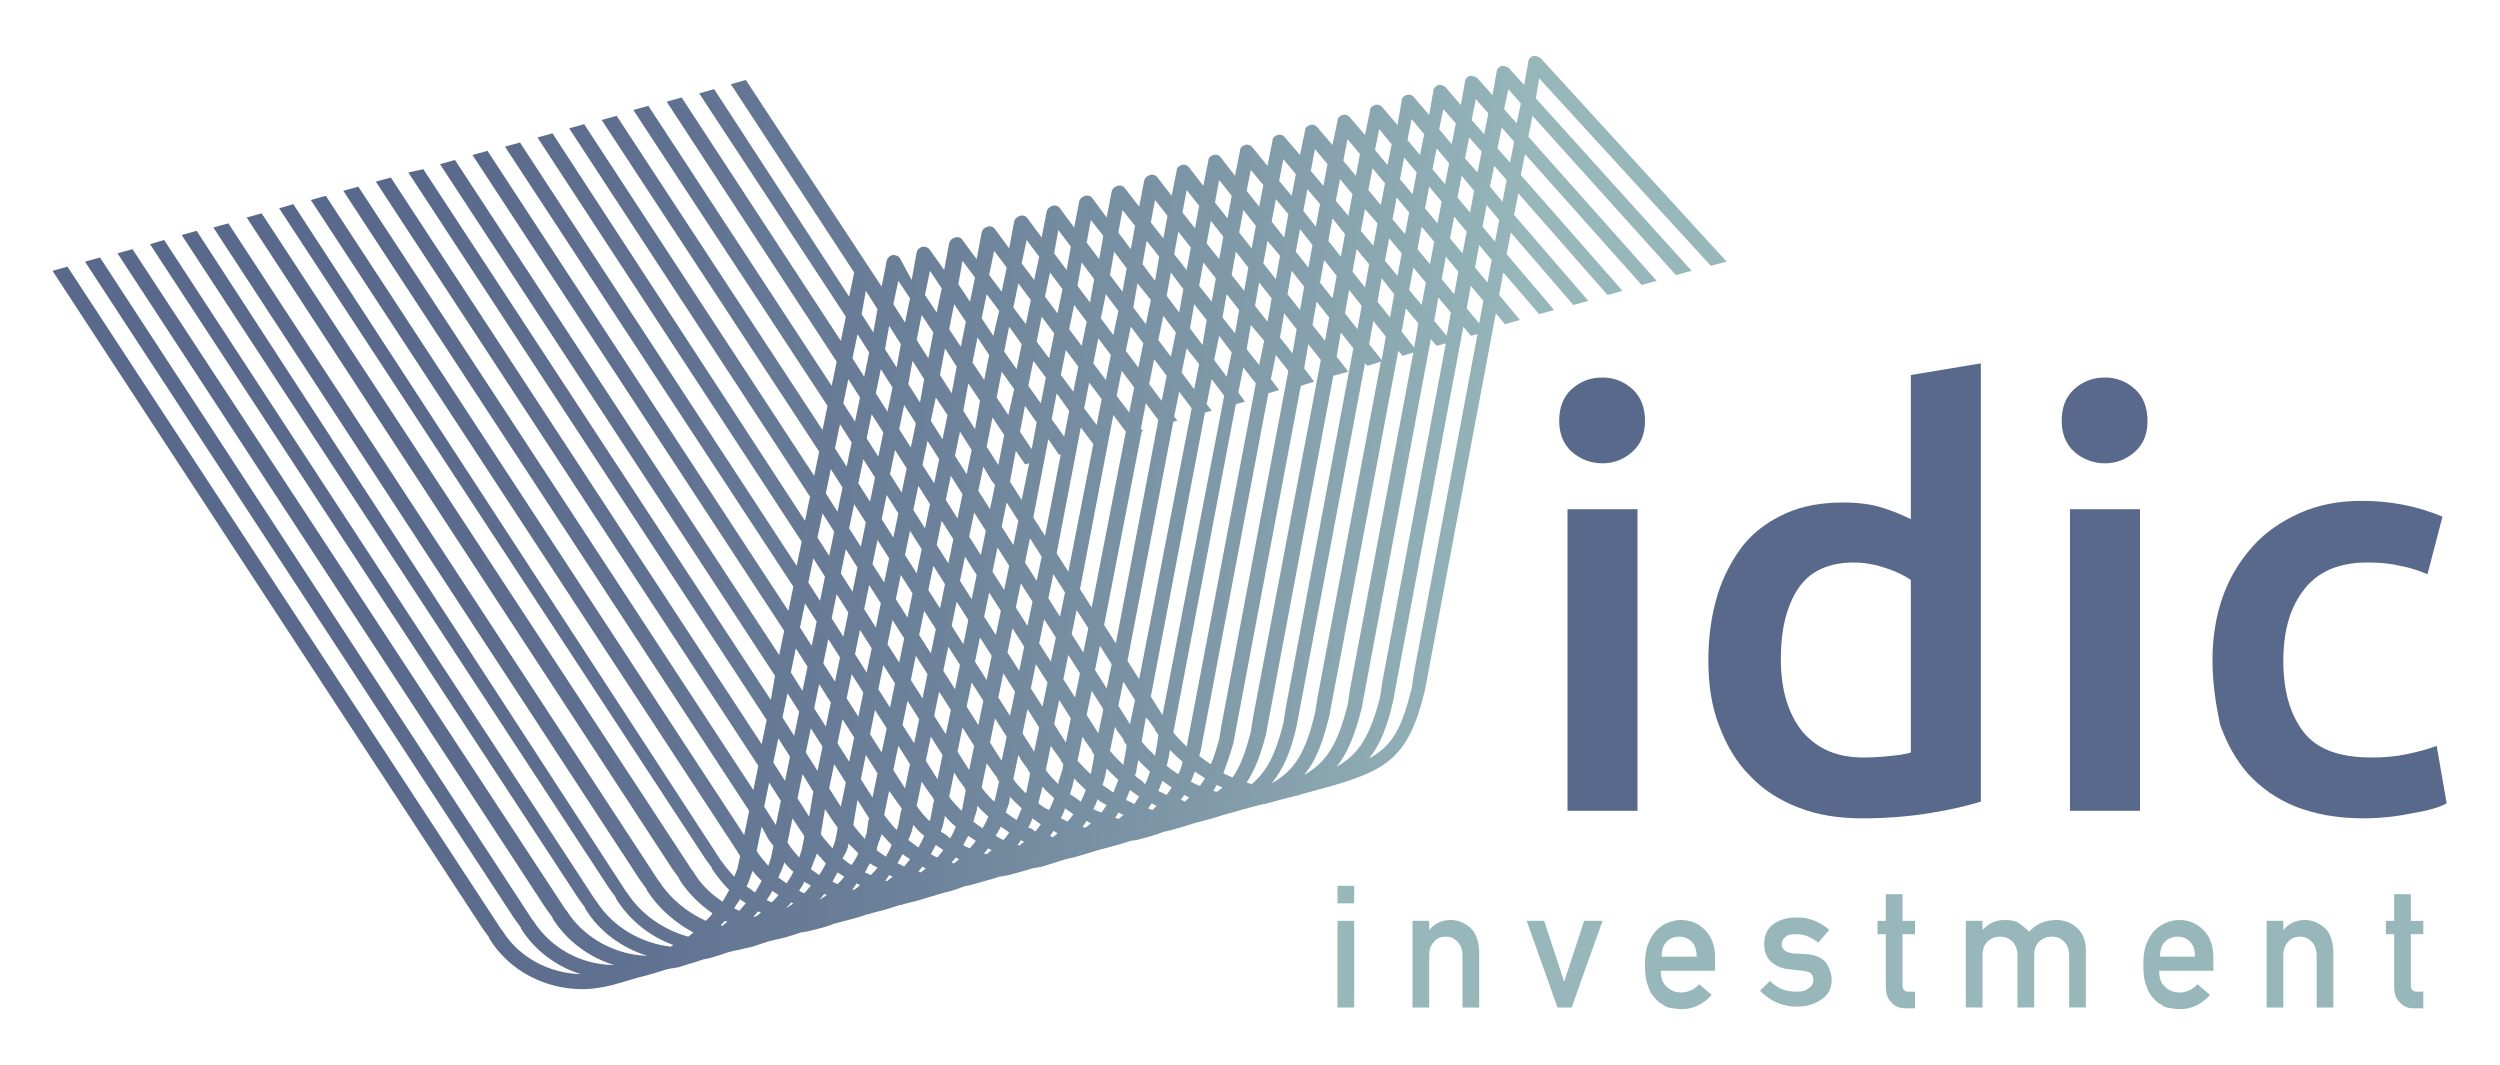 <?xml version="1.0" encoding="utf-8"?>
<!-- Generator: Adobe Illustrator 19.2.0, SVG Export Plug-In . SVG Version: 6.00 Build 0)  -->
<svg version="1.1" id="Livello_1" xmlns="http://www.w3.org/2000/svg" xmlns:xlink="http://www.w3.org/1999/xlink" x="0px" y="0px"
	 viewBox="0 0 300 127.8" style="enable-background:new 0 0 300 127.8;" xml:space="preserve">
<style type="text/css">
	.st0{fill:#59698B;}
	.st1{fill:#97B7BB;}
	.st2{fill:url(#SVGID_1_);}
</style>
<g>
	<g>
		<g>
			<path class="st0" d="M197.4,50.5c0,1.6-0.5,2.8-1.5,3.7c-1,0.9-2.2,1.4-3.6,1.4c-1.4,0-2.7-0.5-3.7-1.4c-1-0.9-1.5-2.2-1.5-3.7
				c0-1.6,0.5-2.9,1.5-3.8c1-0.9,2.2-1.4,3.7-1.4c1.4,0,2.6,0.5,3.6,1.4C196.9,47.6,197.4,48.9,197.4,50.5z M196.5,97.3h-8.4V61.1
				h8.4V97.3z"/>
			<path class="st0" d="M237.7,96.2c-1.7,0.5-3.7,1-6.3,1.4c-2.5,0.4-5.2,0.6-7.9,0.6c-2.9,0-5.4-0.4-7.7-1.3
				c-2.3-0.9-4.2-2.1-5.8-3.8c-1.6-1.6-2.8-3.6-3.7-6c-0.9-2.3-1.3-4.9-1.3-7.9c0-2.9,0.4-5.5,1.1-7.8c0.7-2.3,1.8-4.3,3.1-6
				c1.4-1.7,3.1-2.9,5.1-3.8c2-0.9,4.3-1.3,6.9-1.3c1.8,0,3.3,0.2,4.6,0.6c1.3,0.4,2.5,0.9,3.5,1.4V45l8.4-1.4V96.2z M213.7,79.1
				c0,3.7,0.9,6.6,2.6,8.7c1.8,2.1,4.2,3.1,7.3,3.1c1.3,0,2.5-0.1,3.4-0.2c0.9-0.1,1.7-0.2,2.3-0.4V69.6c-0.7-0.5-1.7-1-2.9-1.4
				c-1.2-0.4-2.5-0.7-3.9-0.7c-3,0-5.3,1-6.7,3.1S213.7,75.5,213.7,79.1z"/>
			<path class="st0" d="M257.7,50.5c0,1.6-0.5,2.8-1.5,3.7c-1,0.9-2.2,1.4-3.6,1.4c-1.4,0-2.7-0.5-3.7-1.4c-1-0.9-1.5-2.2-1.5-3.7
				c0-1.6,0.5-2.9,1.5-3.8c1-0.9,2.2-1.4,3.7-1.4c1.4,0,2.6,0.5,3.6,1.4C257.2,47.6,257.7,48.9,257.7,50.5z M256.8,97.3h-8.4V61.1
				h8.4V97.3z"/>
			<path class="st0" d="M265.5,79.2c0-2.7,0.4-5.2,1.2-7.5c0.8-2.3,2-4.3,3.6-6.1c1.5-1.7,3.4-3,5.6-4c2.2-1,4.7-1.5,7.5-1.5
				c3.4,0,6.6,0.6,9.7,1.9l-1.8,6.9c-1-0.4-2.1-0.8-3.3-1c-1.2-0.3-2.5-0.4-3.9-0.4c-3.3,0-5.8,1-7.5,3.1c-1.7,2.1-2.6,4.9-2.6,8.7
				c0,3.6,0.8,6.4,2.4,8.5c1.6,2.1,4.3,3.1,8.2,3.1c1.4,0,2.8-0.1,4.2-0.4c1.4-0.3,2.6-0.6,3.6-1l1.2,6.9c-0.9,0.5-2.3,0.9-4.2,1.2
				c-1.9,0.4-3.8,0.6-5.8,0.6c-3.1,0-5.8-0.5-8.1-1.4c-2.3-0.9-4.2-2.3-5.7-3.9c-1.5-1.7-2.6-3.7-3.4-6
				C265.9,84.5,265.5,82,265.5,79.2z"/>
		</g>
		<g>
			<path class="st1" d="M160.5,106.3h2v2.1h-2V106.3z M160.5,110.5h2v10.4h-2V110.5z"/>
			<path class="st1" d="M169.5,110.5h2v1.1h0c0.7-0.8,1.5-1.2,2.6-1.2c0.8,0,1.6,0.3,2.3,0.9c0.7,0.6,1,1.5,1.1,2.7v6.9h-2v-6.2
				c0-0.7-0.2-1.3-0.6-1.7c-0.4-0.4-0.8-0.6-1.4-0.6c-0.6,0-1.1,0.2-1.4,0.6c-0.4,0.4-0.6,0.9-0.6,1.7v6.2h-2V110.5z"/>
			<path class="st1" d="M183.2,110.5h2.1l2.4,7.3h0l2.4-7.3h2.2l-3.7,10.4h-1.7L183.2,110.5z"/>
			<path class="st1" d="M199.3,116.5c0,0.8,0.2,1.5,0.7,1.9c0.4,0.4,1,0.7,1.7,0.7c0.8,0,1.6-0.3,2.2-1l1.5,1.3
				c-1,1.1-2.2,1.7-3.6,1.7c-0.5,0-1-0.1-1.6-0.2c-0.3-0.1-0.5-0.2-0.7-0.4c-0.3-0.1-0.5-0.3-0.7-0.5c-0.4-0.4-0.8-0.9-1-1.6
				c-0.3-0.7-0.4-1.5-0.4-2.6c0-1,0.1-1.9,0.4-2.6c0.3-0.7,0.6-1.2,1-1.6c0.4-0.4,0.9-0.7,1.4-0.9c0.5-0.2,1-0.3,1.5-0.3
				c1.2,0,2.1,0.4,2.9,1.2c0.8,0.8,1.2,1.9,1.2,3.2v1.7H199.3z M203.6,114.8c0-0.8-0.2-1.4-0.6-1.8c-0.4-0.4-0.9-0.6-1.5-0.6
				c-0.6,0-1.1,0.2-1.5,0.6c-0.4,0.4-0.6,1-0.6,1.8H203.6z"/>
			<path class="st1" d="M212.4,117.7c0.8,0.9,1.9,1.3,3.2,1.3c0.6,0,1.1-0.1,1.4-0.4c0.4-0.2,0.6-0.6,0.6-1c0-0.4-0.1-0.6-0.3-0.8
				c-0.2-0.2-0.5-0.2-0.9-0.3l-1.8-0.2c-0.9-0.1-1.5-0.4-2.1-0.9c-0.5-0.5-0.8-1.2-0.8-2.1c0-1.1,0.4-1.9,1.1-2.4
				c0.7-0.5,1.6-0.8,2.7-0.8c0.5,0,0.9,0,1.3,0.1c0.4,0.1,0.7,0.2,1,0.3c0.6,0.3,1.2,0.6,1.7,1.1l-1.3,1.5c-0.4-0.3-0.8-0.5-1.2-0.7
				c-0.4-0.2-0.9-0.3-1.5-0.3c-0.6,0-1.1,0.1-1.3,0.4c-0.3,0.2-0.4,0.5-0.4,0.9c0,0.2,0.1,0.4,0.3,0.6c0.2,0.2,0.5,0.3,1,0.4
				l1.7,0.1c1.1,0.1,1.8,0.4,2.3,1c0.4,0.6,0.7,1.3,0.7,2.1c0,1-0.4,1.8-1.2,2.3c-0.8,0.6-1.8,0.9-3,0.9c-1.6,0-3.1-0.6-4.4-1.9
				L212.4,117.7z"/>
			<path class="st1" d="M226.3,107.3h2v3.2h1.5v1.6h-1.5v6.1c0,0.5,0.2,0.8,0.7,0.8h0.8v2h-1.1c-0.7,0-1.3-0.2-1.7-0.7
				c-0.5-0.4-0.7-1.1-0.7-1.9v-6.3h-1v-1.6h1V107.3z"/>
			<path class="st1" d="M235.9,110.5h2v1.1h0c0.7-0.8,1.6-1.2,2.7-1.2c0.7,0,1.3,0.1,1.7,0.4c0.4,0.3,0.8,0.6,1.2,1
				c0.8-0.9,1.9-1.4,3.3-1.4c0.9,0,1.7,0.3,2.4,0.9c0.7,0.6,1.1,1.5,1.1,2.7v6.9h-2v-6.2c0-0.7-0.2-1.3-0.6-1.7
				c-0.4-0.4-0.9-0.6-1.5-0.6c-0.6,0-1.1,0.2-1.5,0.6c-0.4,0.4-0.6,0.9-0.6,1.7v6.2h-2v-6.2c0-0.7-0.2-1.3-0.6-1.7
				c-0.4-0.4-0.9-0.6-1.5-0.6c-0.6,0-1.1,0.2-1.5,0.6c-0.4,0.4-0.6,0.9-0.6,1.7v6.2h-2V110.5z"/>
			<path class="st1" d="M259.1,116.5c0,0.8,0.2,1.5,0.7,1.9c0.4,0.4,1,0.7,1.7,0.7c0.8,0,1.6-0.3,2.2-1l1.5,1.3
				c-1,1.1-2.2,1.7-3.6,1.7c-0.5,0-1-0.1-1.6-0.2c-0.3-0.1-0.5-0.2-0.7-0.4c-0.3-0.1-0.5-0.3-0.7-0.5c-0.4-0.4-0.8-0.9-1-1.6
				c-0.3-0.7-0.4-1.5-0.4-2.6c0-1,0.1-1.9,0.4-2.6c0.3-0.7,0.6-1.2,1-1.6c0.4-0.4,0.9-0.7,1.4-0.9c0.5-0.2,1-0.3,1.5-0.3
				c1.2,0,2.1,0.4,2.9,1.2c0.8,0.8,1.2,1.9,1.2,3.2v1.7H259.1z M263.4,114.8c0-0.8-0.2-1.4-0.6-1.8c-0.4-0.4-0.9-0.6-1.5-0.6
				c-0.6,0-1.1,0.2-1.5,0.6c-0.4,0.4-0.6,1-0.6,1.8H263.4z"/>
			<path class="st1" d="M272,110.5h2v1.1h0c0.7-0.8,1.5-1.2,2.6-1.2c0.8,0,1.6,0.3,2.3,0.9c0.7,0.6,1,1.5,1.1,2.7v6.9h-2v-6.2
				c0-0.7-0.2-1.3-0.6-1.7c-0.4-0.4-0.8-0.6-1.4-0.6c-0.6,0-1.1,0.2-1.4,0.6c-0.4,0.4-0.6,0.9-0.6,1.7v6.2h-2V110.5z"/>
			<path class="st1" d="M287.3,107.3h2v3.2h1.5v1.6h-1.5v6.1c0,0.5,0.2,0.8,0.7,0.8h0.8v2h-1.1c-0.7,0-1.3-0.2-1.7-0.7
				c-0.5-0.4-0.7-1.1-0.7-1.9v-6.3h-1v-1.6h1V107.3z"/>
		</g>
	</g>
	<linearGradient id="SVGID_1_" gradientUnits="userSpaceOnUse" x1="181.172" y1="65.8" x2="17.551" y2="56.388">
		<stop  offset="0" style="stop-color:#97B7BB"/>
		<stop  offset="0.193" style="stop-color:#829CAA"/>
		<stop  offset="0.44" style="stop-color:#6B8099"/>
		<stop  offset="0.657" style="stop-color:#5E6F8F"/>
		<stop  offset="0.818" style="stop-color:#59698B"/>
	</linearGradient>
	<path class="st2" d="M205.3,31.9l1.9-0.5L184.9,7c-0.2-0.2-0.6-0.3-0.9-0.3c-0.3,0.1-0.6,0.4-0.6,0.7l-0.5,2.8l-1.8-2
		c-0.2-0.2-0.6-0.3-0.9-0.3c-0.3,0.1-0.6,0.4-0.6,0.7l-0.5,2.8l-1.8-2c-0.2-0.2-0.6-0.3-0.9-0.3c-0.3,0.1-0.6,0.3-0.6,0.7l-0.5,2.8
		l-1.8-2.1c-0.2-0.2-0.6-0.4-0.9-0.3c-0.3,0.1-0.6,0.4-0.6,0.7l-0.5,2.9l-1.8-2.1c-0.2-0.3-0.6-0.4-0.9-0.3
		c-0.3,0.1-0.6,0.3-0.6,0.7l-0.5,2.9l-1.8-2.1c-0.2-0.3-0.6-0.4-0.9-0.3c-0.3,0.1-0.6,0.3-0.6,0.7l-0.6,2.9l-1.8-2.1
		c-0.2-0.3-0.6-0.4-0.9-0.3c-0.3,0.1-0.6,0.3-0.6,0.7l-0.6,2.9l-1.8-2.1c-0.2-0.3-0.6-0.4-0.9-0.3c-0.3,0.1-0.6,0.3-0.6,0.7
		l-0.6,2.9l-1.8-2.1c-0.2-0.3-0.6-0.4-0.9-0.3c-0.3,0.1-0.6,0.3-0.6,0.7l-0.6,3l-1.8-2.2c-0.2-0.3-0.6-0.4-0.9-0.3
		c-0.3,0.1-0.6,0.3-0.6,0.7l-0.6,3l-1.7-2.2c-0.2-0.3-0.6-0.4-0.9-0.3c-0.3,0.1-0.6,0.3-0.6,0.7l-0.6,3l-1.7-2.2
		c-0.2-0.3-0.6-0.4-0.9-0.3c-0.3,0.1-0.6,0.3-0.6,0.7l-0.6,3l-1.7-2.2c-0.2-0.3-0.6-0.4-0.9-0.3c-0.3,0.1-0.6,0.3-0.7,0.7l-0.6,3.1
		l-1.7-2.2c-0.2-0.3-0.6-0.4-0.9-0.3c-0.3,0.1-0.6,0.3-0.7,0.7l-0.6,3.1l-1.7-2.3c-0.2-0.3-0.6-0.4-0.9-0.3
		c-0.3,0.1-0.6,0.3-0.7,0.7l-0.6,3.1l-1.7-2.3c-0.2-0.3-0.6-0.4-0.9-0.3c-0.3,0.1-0.6,0.3-0.7,0.7l-0.6,3.1l-1.7-2.3
		c-0.2-0.3-0.6-0.4-0.9-0.3c-0.3,0.1-0.6,0.3-0.7,0.7l-0.6,3.2l-1.7-2.3c-0.2-0.3-0.6-0.4-0.9-0.3c-0.3,0.1-0.6,0.3-0.7,0.7
		l-0.6,3.2l-1.7-2.3c-0.2-0.3-0.5-0.4-0.9-0.3c-0.3,0.1-0.6,0.3-0.7,0.7l-0.6,3.2l-1.7-2.4c-0.2-0.3-0.5-0.4-0.9-0.4
		c-0.3,0.1-0.6,0.3-0.7,0.7l-0.6,3.3L108,31c-0.2-0.3-0.5-0.4-0.9-0.4c-0.3,0.1-0.6,0.3-0.7,0.7l-0.6,3.1L89.5,9.6l-1.8,0.5
		l14.8,22.6l-0.6,2.9L85.7,10.7l-1.8,0.5L101.5,38l-0.6,2.9L81.8,11.7L80,12.2l20.4,31.2l-0.6,2.9l-22-33.6l-1.8,0.5l23.3,35.5
		l-0.6,2.9L74,13.9l-1.8,0.5l26.1,39.8l-0.6,2.9L70.1,14.9l-1.8,0.5l28.9,44.2l-0.6,2.9L66.3,16l-1.8,0.5l31.7,48.5l-0.6,2.9
		L62.4,17.1l-1.8,0.5l34.6,52.8l-0.6,2.9L58.5,18.1l-1.8,0.5l37.4,57.1l-0.6,2.9L54.6,19.2l-1.8,0.5l40.2,61.4L92.5,84L50.8,20.3
		L49,20.7l43,65.7l-0.6,2.9L46.9,21.3l-1.8,0.5L91,91.9l-0.6,2.9L43,22.4l-1.8,0.5l48.7,74.4l-0.6,2.9L39.1,23.5l-1.8,0.5l51,77.9
		l0.5,0.8l0,0.1l-0.3,1.4c-0.1,0.3-0.2,0.6-0.4,1c-0.5-0.6-1-1.1-1.4-1.7c0,0,0-0.1-0.1-0.1L35.2,24.5L33.5,25l51.1,78l0.8,1.1
		c0,0,0,0,0,0.1c0.6,0.9,1.3,1.8,2.1,2.6c-0.2,0.4-0.5,0.9-0.8,1.4c-1.5-1-2.7-2.2-3.5-3.6c0,0,0-0.1-0.1-0.1L31.4,25.6l-1.8,0.5
		l51.1,78.2l0.8,1.1c0,0,0,0,0,0.1c1,1.6,2.4,3,4,4.1c-0.2,0.3-0.5,0.6-0.8,0.9c-2.2-1-4.2-2.6-5.5-4.6c0,0,0-0.1-0.1-0.1l-51.7-79
		l-1.8,0.5l51.2,78.3l0.8,1.1c0,0,0,0,0,0.1c1.4,2.2,3.4,3.9,5.6,5.1c-0.2,0.2-0.4,0.3-0.6,0.5c-2.9-0.8-5.6-2.6-7.3-5.2
		c0,0,0-0.1-0.1-0.1L23.6,27.7l-1.8,0.5l51.3,78.4l0.8,1.1c0,0,0,0,0,0.1c1.6,2.6,4.1,4.6,6.9,5.6c-0.1,0.1-0.2,0.1-0.3,0.2
		c-3.5-0.4-6.9-2.3-8.9-5.4c0,0,0-0.1-0.1-0.1L19.7,28.8L18,29.3l51.4,78.5l0.8,1.1c0,0,0,0,0,0.1c1.7,2.8,4.5,4.8,7.5,5.7
		c-3.8-0.1-7.6-2.1-9.7-5.4c0,0,0-0.1-0.1-0.1L15.9,29.9l-1.8,0.5L65.5,109l0.8,1.1c0,0,0,0,0,0.1c1.7,2.7,4.4,4.7,7.4,5.6
		c-3.9,0-7.6-2-9.7-5.3c0,0,0-0.1-0.1-0.1L12,30.9l-1.8,0.5l51.5,78.8l0.8,1.1c0,0,0,0,0,0.1c1.7,2.7,4.3,4.6,7.2,5.5
		c-3.8-0.1-7.4-2-9.4-5.2c0,0,0-0.1-0.1-0.1L8.1,32l-1.8,0.5l51.6,78.9l0.8,1.1c0,0,0,0,0,0.1c2.4,3.9,6.7,6.1,11.2,6.1
		c1.2,0,2.4-0.2,3.6-0.5l1.4-0.4c0.6-0.2,1.1-0.3,1.7-0.5c0.3-0.1,0.5-0.1,0.8-0.2l1.4-0.4c0.6-0.2,1.2-0.4,1.8-0.5
		c0.2,0,0.5-0.1,0.7-0.1l1.3-0.4c0.7-0.2,1.3-0.4,1.9-0.6c0.2,0,0.4-0.1,0.6-0.1l1.3-0.4c0.6-0.2,1.1-0.4,1.7-0.5
		c0.3-0.1,0.6-0.1,0.9-0.2l1.3-0.3c0.6-0.2,1.2-0.4,1.8-0.6c0.3-0.1,0.5-0.1,0.8-0.2l1.3-0.3c0.7-0.2,1.3-0.4,1.9-0.6
		c0.2,0,0.5-0.1,0.7-0.1l1.2-0.3c0.8-0.2,1.5-0.4,2.2-0.7c0.1,0,0.3,0,0.4-0.1l1.2-0.3c0.8-0.2,1.5-0.4,2.3-0.7c0.1,0,0.3,0,0.4-0.1
		l1.2-0.3c0.8-0.2,1.6-0.5,2.3-0.7c0.1,0,0.2,0,0.4-0.1l1.2-0.3c0.9-0.2,1.7-0.5,2.4-0.7c0.1,0,0.2,0,0.3-0.1l1.1-0.3
		c0.9-0.2,1.7-0.5,2.5-0.8c0.1,0,0.1,0,0.2,0l1.1-0.3c1-0.3,1.9-0.5,2.7-0.8c0,0,0,0,0.1,0l1.1-0.2c1-0.3,1.9-0.5,2.8-0.8l1.1-0.2
		c1-0.3,2-0.6,2.9-0.9l0.9-0.2c1.1-0.3,2.1-0.6,3-0.9l0.8-0.2c1.1-0.3,2.2-0.6,3.1-0.9l0.7-0.1c1.2-0.3,2.3-0.6,3.3-1l0.5-0.1
		c1.2-0.3,2.4-0.7,3.4-1l0.4-0.1c1.3-0.3,2.4-0.7,3.5-1l0.4-0.1c1.3-0.4,2.5-0.7,3.6-1l0.2,0c1.4-0.4,2.6-0.7,3.8-1l0.1,0l0.6-0.2
		c9.7-2.6,12.6-3.4,14.8-12.5l8.5-45.2l1.1,1.3l1.8-0.5l-2.5-3l0.5-2.7l4.3,5l1.8-0.5l-5.7-6.7l0.5-2.6l7.5,8.7l1.8-0.5l-8.9-10.3
		l0.5-2.6l10.7,12.2l1.8-0.5l-12.2-13.9l0.5-2.5l14,15.7l1.8-0.5l-15.4-17.3l0.5-2.5l17.2,19.1l1.9-0.5l-18.7-20.7l0.4-2.4
		L205.3,31.9z M177.1,11.9l1.5,1.7l-0.5,2.5l-1.5-1.7L177.1,11.9z M90.3,104.5c0.3,0.4,0.7,0.8,1.1,1.2c-0.2,0.4-0.5,0.9-0.8,1.4
		c-0.3-0.2-0.6-0.5-1-0.7C89.9,105.7,90.1,105.1,90.3,104.5z M94.1,103.5L94.1,103.5c0.4,0.4,0.7,0.8,1.1,1.1
		c-0.2,0.5-0.5,0.9-0.8,1.4c-0.3-0.2-0.7-0.5-1-0.7C93.7,104.6,94,104,94.1,103.5z M95.1,98.2l0.8,1.2l0.6,0.9l0,0.2l-0.3,1.5
		c-0.1,0.3-0.2,0.6-0.3,0.9c-0.5-0.6-1-1.1-1.4-1.8L95.1,98.2z M173,24.2l-0.5,2.6L171,25l0.5-2.6L173,24.2z M171.9,20.3l0.5-2.5
		l1.5,1.8l-0.5,2.5L171.9,20.3z M98,102.5l0-0.1c0.4,0.4,0.7,0.8,1.1,1.2c-0.2,0.5-0.5,0.9-0.8,1.4c-0.3-0.2-0.7-0.5-1-0.7
		C97.6,103.6,97.8,103,98,102.5z M99,97.1l0.8,1.2l0.7,1l0,0.2l-0.3,1.5c-0.1,0.3-0.2,0.5-0.3,0.8c-0.5-0.6-1-1.1-1.4-1.7L99,97.1z
		 M167.3,35.3l-0.5,2.8l-1.5-1.9l0.5-2.8L167.3,35.3z M166.2,31.3l0.5-2.7l1.5,1.8l-0.5,2.7L166.2,31.3z M101.8,101.4l0-0.2
		c0.4,0.4,0.8,0.8,1.2,1.2c-0.2,0.5-0.5,0.9-0.8,1.4c-0.4-0.2-0.7-0.5-1.1-0.8C101.4,102.5,101.7,102,101.8,101.4z M102.9,96
		l0.7,1.1l0.7,1.1l-0.1,0.3L104,100c-0.1,0.2-0.2,0.4-0.2,0.7c-0.5-0.6-1-1.1-1.4-1.7L102.9,96z M136.9,51.5l0.6-3.1l1.5,2
		l-5.1,26.8l-1.4-2.2l4.5-23.2l0.2-0.1L136.9,51.5z M160,45.1l1.8-0.5l-1.4-1.8l0.5-2.9l1.5,1.9l-8.1,43.1l-0.3,1.9
		c-0.9,3.6-1.9,5.7-3.8,7.3c-0.2-0.1-0.4-0.1-0.6-0.2c1-1.5,1.7-3.4,2.3-5.7L160,45.1L160,45.1z M102.3,106.7
		c0.2-0.2,0.3-0.4,0.5-0.7c0.1,0.1,0.2,0.1,0.4,0.2c-0.2,0.2-0.4,0.4-0.6,0.5C102.4,106.8,102.4,106.8,102.3,106.7z M105.7,100.4
		l0.1-0.3c0.4,0.4,0.8,0.9,1.2,1.3c-0.2,0.5-0.4,0.9-0.7,1.4c-0.4-0.3-0.8-0.5-1.1-0.8C105.3,101.4,105.5,100.9,105.7,100.4z
		 M106.7,94.9l0.7,1l0.8,1.1c0,0,0,0,0,0.1l-0.1,0.3l-0.3,1.6c-0.1,0.2-0.1,0.4-0.2,0.6c-0.6-0.6-1-1.2-1.5-1.8L106.7,94.9z
		 M119,57.7L119,57.7l0.4,0.5l-0.6,2.9l-1.4-2.2l0.6-2.9L119,57.7z M137.8,86.4l0.8,1.1c0,0,0,0,0,0.1c0.1,0.2,0.3,0.4,0.4,0.6
		l-0.1,0.8l-0.3,1.7c-0.6-0.6-1.1-1.1-1.6-1.7l0.5-2.9L137.8,86.4z M142.9,93.8c0.2-0.4,0.3-0.8,0.5-1.2c0.4,0.3,0.8,0.5,1.2,0.8
		c-0.2,0.3-0.4,0.6-0.6,0.9C143.6,94.2,143.3,94,142.9,93.8z M141.4,92.9c-0.5-0.3-0.9-0.6-1.4-1c0.1-0.3,0.1-0.5,0.2-0.8l0.2-1.1
		c0.5,0.5,0.9,0.9,1.5,1.4C141.8,92,141.6,92.5,141.4,92.9z M139,94.9c0.2-0.4,0.3-0.8,0.5-1.2c0.4,0.3,0.7,0.5,1.1,0.8
		c-0.2,0.3-0.4,0.6-0.6,0.9C139.7,95.2,139.3,95.1,139,94.9z M135.1,96c0.2-0.4,0.3-0.8,0.5-1.2c0.4,0.3,0.7,0.5,1.1,0.8
		c-0.2,0.3-0.4,0.6-0.6,0.9C135.8,96.3,135.4,96.1,135.1,96z M131.2,97.1c0.2-0.4,0.4-0.8,0.5-1.2c0.3,0.3,0.7,0.5,1.1,0.7
		c-0.2,0.3-0.4,0.6-0.6,0.9C131.8,97.4,131.5,97.2,131.2,97.1z M127.3,98.2c0.2-0.4,0.4-0.8,0.5-1.2c0.3,0.2,0.7,0.5,1,0.7
		c-0.2,0.3-0.4,0.6-0.7,0.9C127.9,98.5,127.6,98.3,127.3,98.2z M123.4,99.3c0.2-0.4,0.4-0.8,0.5-1.1c0.3,0.2,0.6,0.5,1,0.7
		c-0.2,0.3-0.4,0.6-0.7,0.9C124,99.5,123.7,99.4,123.4,99.3z M119.5,100.3c0.2-0.4,0.4-0.7,0.6-1.1c0.3,0.2,0.6,0.4,1,0.7
		c-0.2,0.3-0.4,0.6-0.7,0.9C120,100.6,119.8,100.5,119.5,100.3z M115.6,101.4c0.2-0.4,0.4-0.8,0.6-1.1c0.3,0.2,0.6,0.4,0.9,0.6
		c-0.2,0.3-0.5,0.6-0.7,0.9C116.1,101.7,115.8,101.6,115.6,101.4z M111.7,102.5c0.2-0.4,0.4-0.7,0.6-1.1c0.3,0.2,0.6,0.4,0.9,0.6
		c-0.2,0.3-0.5,0.6-0.7,0.9C112.2,102.8,111.9,102.6,111.7,102.5z M107.7,103.6c0.2-0.4,0.4-0.7,0.6-1.1c0.3,0.2,0.6,0.4,0.9,0.6
		c-0.2,0.3-0.5,0.6-0.7,0.9C108.2,103.8,108,103.7,107.7,103.6z M109,100.8c0.2-0.5,0.4-0.9,0.5-1.4l0.1-0.4
		c0.4,0.5,0.8,0.9,1.3,1.3c-0.2,0.5-0.4,0.9-0.7,1.4C109.8,101.4,109.4,101.1,109,100.8z M110.6,93.8l0.6,0.9l0.8,1.1c0,0,0,0,0,0.1
		c0,0,0,0,0.1,0.1l-0.1,0.4l-0.3,1.6c0,0.2-0.1,0.4-0.2,0.5c-0.6-0.6-1.1-1.2-1.5-1.8L110.6,93.8z M134,87.6l0.8,1.1c0,0,0,0,0,0.1
		c0.1,0.2,0.2,0.4,0.4,0.6l-0.1,0.7l-0.3,1.7c-0.6-0.6-1.1-1.1-1.6-1.7l0.6-2.9L134,87.6z M130.9,92.9
		C130.9,92.9,130.9,92.9,130.9,92.9c-0.6-0.5-1.1-1.1-1.6-1.6l0.6-2.9l0.3,0.5l0.8,1.1c0,0,0,0,0,0.1c0.1,0.2,0.2,0.3,0.3,0.5
		l-0.1,0.7L130.9,92.9z M127,93.9c0,0.1,0,0.1,0,0.2c-0.6-0.6-1.1-1.1-1.5-1.7l0.6-2.9l0.4,0.6l0.8,1.1c0,0,0,0,0,0.1
		c0.1,0.1,0.2,0.3,0.3,0.4l-0.1,0.6L127,93.9z M123.2,94.9c0,0.1-0.1,0.2-0.1,0.3c-0.6-0.6-1.1-1.1-1.5-1.7l0.6-2.9l0.4,0.7l0.8,1.1
		c0,0,0,0,0,0.1c0.1,0.1,0.2,0.2,0.2,0.3l-0.1,0.6L123.2,94.9z M119.4,95.9c0,0.1-0.1,0.2-0.1,0.3c-0.6-0.6-1.1-1.1-1.5-1.7l0.6-2.9
		l0.5,0.7l0.8,1.1c0,0,0,0,0,0.1c0,0.1,0.1,0.2,0.2,0.2l-0.1,0.5L119.4,95.9z M115.5,96.9c0,0.1-0.1,0.3-0.1,0.4
		c-0.6-0.6-1.1-1.1-1.5-1.7l0.6-2.9l0.5,0.8l0.8,1.1c0,0,0,0,0,0.1c0,0.1,0.1,0.1,0.1,0.1l-0.1,0.5L115.5,96.9z M127.9,89.1
		l-1.4-2.2l0.6-2.9l1.4,2.2L127.9,89.1z M125.1,84.8l-1.4-2.2l0.6-2.9l1.4,2.2L125.1,84.8z M124.1,90.2l-1.4-2.2l0.6-2.9l1.4,2.2
		L124.1,90.2z M120.2,91.3l-1.4-2.2l0.6-2.9l1.4,2.2L120.2,91.3z M119.8,83.7l0.6-2.9l1.4,2.2l-0.6,2.9L119.8,83.7z M122.3,80.5
		l-1.4-2.2l0.6-2.9l1.4,2.2L122.3,80.5z M119.5,76.2l-1.4-2.2l0.6-2.9l1.4,2.2L119.5,76.2z M119,78.7l-0.6,2.9l-1.4-2.2l0.6-2.9
		L119,78.7z M118,84.1l-0.6,2.9l-1.4-2.2l0.6-2.9L118,84.1z M116.9,89.5l-0.6,2.9l-1.4-2.2l0.6-2.9L116.9,89.5z M131.8,88l-1.4-2.2
		l0.6-2.9l1.4,2.2L131.8,88z M129,83.7l-1.4-2.2l0.6-2.9l1.4,2.2L129,83.7z M126.1,79.4l-1.4-2.2l0.6-2.9l1.4,2.2L126.1,79.4z
		 M123.3,75.1l-1.4-2.2l0.6-2.9l1.4,2.2L123.3,75.1z M120.5,70.8l-1.4-2.2l0.6-2.9l1.4,2.2L120.5,70.8z M117.7,66.6l-1.4-2.2
		l0.6-2.9l1.4,2.2L117.7,66.6z M117.2,69l-0.6,2.9l-1.4-2.2l0.6-2.9L117.2,69z M116.2,74.4l-0.6,2.9l-1.4-2.2l0.6-2.9L116.2,74.4z
		 M115.2,79.8l-0.6,2.9l-1.4-2.2l0.6-2.9L115.2,79.8z M114.1,85.2l-0.6,2.9l-1.4-2.2l0.6-2.9L114.1,85.2z M113.1,90.6l-0.6,2.9
		l-1.4-2.2l0.6-2.9L113.1,90.6z M112.9,99.8c0.2-0.5,0.3-0.9,0.4-1.4l0.1-0.5c0.4,0.5,0.8,0.9,1.3,1.3c-0.2,0.5-0.4,1-0.7,1.4
		C113.7,100.3,113.3,100,112.9,99.8z M116.8,98.6c0.1-0.4,0.3-0.9,0.4-1.3l0.1-0.6c0.4,0.5,0.9,0.9,1.3,1.3
		c-0.2,0.5-0.4,0.9-0.7,1.4C117.6,99.2,117.2,98.9,116.8,98.6z M120.7,97.5c0.1-0.4,0.3-0.8,0.4-1.2l0.1-0.7
		c0.4,0.5,0.9,0.9,1.4,1.4c-0.2,0.5-0.4,1-0.6,1.4C121.5,98.1,121.1,97.8,120.7,97.5z M124.6,96.4c0.1-0.4,0.2-0.8,0.3-1.2l0.2-0.8
		c0.4,0.5,0.9,0.9,1.4,1.4c-0.2,0.5-0.4,1-0.6,1.4C125.4,97,125,96.7,124.6,96.4z M128.4,95.3c0.1-0.3,0.2-0.7,0.3-1l0.2-0.9
		c0.4,0.5,0.9,0.9,1.4,1.4c-0.2,0.5-0.4,1-0.6,1.4C129.3,95.9,128.9,95.6,128.4,95.3z M132.3,94.2c0.1-0.3,0.2-0.6,0.3-1l0.2-1
		c0.4,0.5,0.9,0.9,1.4,1.4c-0.2,0.5-0.4,1-0.6,1.5C133.2,94.8,132.7,94.5,132.3,94.2z M136.2,93.1c0.1-0.3,0.2-0.6,0.2-0.9l0.2-1
		c0.4,0.5,0.9,0.9,1.4,1.4c-0.2,0.5-0.3,1-0.6,1.5C137.1,93.7,136.6,93.4,136.2,93.1z M135.6,86.9l-1.4-2.2l0.6-2.9l1.4,2.2
		L135.6,86.9z M132.8,82.6l-1.4-2.2l0.6-2.9l1.4,2.2L132.8,82.6z M130,78.3l-1.4-2.2l0.6-2.9l1.4,2.2L130,78.3z M127.2,74l-1.4-2.2
		l0.6-2.9l1.4,2.2L127.2,74z M124.4,69.7l-1.4-2.2l0.6-2.9l1.4,2.2L124.4,69.7z M121.6,65.4l-1.4-2.2l0.6-2.9l1.4,2.2L121.6,65.4z
		 M116,56.9l-1.4-2.2l0.6-2.9l1.4,2.2L116,56.9z M115.5,59.3l-0.6,2.9l-1.4-2.2l0.6-2.9L115.5,59.3z M114.4,64.7l-0.6,2.9l-1.4-2.2
		l0.6-2.9L114.4,64.7z M113.4,70.1l-0.6,2.9l-1.4-2.2l0.6-2.9L113.4,70.1z M112.3,75.5l-0.6,2.9l-1.4-2.2l0.6-2.9L112.3,75.5z
		 M111.3,80.9l-0.6,2.9l-1.4-2.2l0.6-2.9L111.3,80.9z M110.3,86.3l-0.6,2.9l-1.4-2.2l0.6-2.9L110.3,86.3z M109.2,91.7l-0.6,2.9
		l-1.4-2.2l0.6-2.9L109.2,91.7z M105.3,104.1c-0.2,0.3-0.5,0.6-0.8,0.9c-0.2-0.1-0.5-0.2-0.7-0.3c0.2-0.4,0.4-0.8,0.6-1.1
		C104.7,103.8,105,104,105.3,104.1z M106.2,105.7c0.2-0.2,0.3-0.4,0.5-0.7c0.1,0.1,0.3,0.1,0.4,0.2c-0.2,0.2-0.4,0.3-0.6,0.5
		C106.4,105.7,106.3,105.7,106.2,105.7z M110.2,104.6c0.2-0.2,0.3-0.4,0.5-0.6c0.1,0.1,0.2,0.1,0.4,0.2c-0.2,0.2-0.4,0.3-0.6,0.5
		C110.4,104.6,110.3,104.6,110.2,104.6z M114.2,103.5c0.2-0.2,0.3-0.4,0.5-0.6c0.1,0.1,0.2,0.1,0.4,0.2c-0.2,0.2-0.4,0.3-0.6,0.5
		C114.3,103.6,114.2,103.5,114.2,103.5z M118.1,102.4c0.2-0.2,0.3-0.4,0.5-0.6c0.1,0.1,0.3,0.2,0.4,0.2c-0.2,0.2-0.4,0.3-0.6,0.5
		C118.3,102.5,118.2,102.5,118.1,102.4z M122.1,101.4c0.2-0.2,0.3-0.4,0.4-0.6c0.1,0.1,0.3,0.2,0.4,0.2c-0.2,0.2-0.4,0.3-0.6,0.5
		C122.3,101.4,122.2,101.4,122.1,101.4z M126,100.3c0.2-0.2,0.3-0.4,0.4-0.6c0.2,0.1,0.3,0.2,0.5,0.3c-0.2,0.2-0.4,0.3-0.6,0.5
		C126.2,100.4,126.1,100.3,126,100.3z M129.9,99.2c0.2-0.2,0.3-0.4,0.5-0.7c0.2,0.1,0.3,0.2,0.5,0.3c-0.2,0.2-0.4,0.3-0.6,0.5
		C130.2,99.3,130,99.3,129.9,99.2z M133.8,98.1c0.2-0.2,0.3-0.4,0.4-0.6c0.2,0.1,0.4,0.2,0.6,0.3c-0.2,0.2-0.4,0.3-0.6,0.5
		C134.1,98.2,134,98.2,133.8,98.1z M137.8,97c0.1-0.2,0.3-0.4,0.4-0.6c0.2,0.1,0.4,0.2,0.6,0.3c-0.2,0.2-0.3,0.3-0.5,0.5
		C138.1,97.1,137.9,97.1,137.8,97z M141.7,96c0.1-0.2,0.3-0.4,0.4-0.6c0.2,0.1,0.4,0.2,0.6,0.3c-0.2,0.2-0.3,0.3-0.5,0.5
		C142,96.1,141.9,96,141.7,96z M145.6,94.9c0.1-0.2,0.3-0.5,0.4-0.7c0.2,0.1,0.5,0.2,0.7,0.3c-0.2,0.2-0.4,0.3-0.6,0.5
		C146,95,145.8,95,145.6,94.9z M150.4,85.9l-0.3,1.9c-0.6,2.3-1.2,4.1-2.2,5.5c-0.4-0.2-0.7-0.3-1.1-0.5c0.4-1.1,0.8-2.2,1.2-3.6
		l8.1-42.9l1.6-0.5l-1.2-1.6l0.5-2.9l1.5,1.9L150.4,85.9z M146.6,86.9l-0.3,1.8c-0.3,1.1-0.6,2.1-1,3c-0.5-0.3-0.9-0.6-1.4-1
		c0.1-0.2,0.1-0.4,0.2-0.7l8.1-42.8l1.3-0.4l-1-1.3l0.6-2.9l1.5,1.9L146.6,86.9z M142.7,88l-0.3,1.6c-0.6-0.6-1.1-1.1-1.6-1.7
		l7.5-39.4l1.1-0.3l-0.8-1.1l0.6-3l1.5,1.9L142.7,88z M139.5,85.8l-1.4-2.2l6.5-34.1l0.8-0.2l-0.6-0.8l0.6-3l1.5,2L139.5,85.8z
		 M136.7,81.5l-1.4-2.2l5.5-28.7l0.5-0.1l-0.4-0.5l0.6-3l1.5,2L136.7,81.5z M131,72.9l-1.4-2.2l4-20.9l1.5,2L131,72.9z M128.2,68.6
		l-1.4-2.2l2.9-15.1l1.5,2L128.2,68.6z M125.4,64.3l-1.4-2.2l1.8-9.4l1.3,1.9l0.2-0.1L125.4,64.3z M122.6,60l-1.4-2.2l0.7-3.7
		l1.1,1.6l0.5-0.1L122.6,60z M113.7,49.8l-0.6,2.9l-1.4-2.2l0.6-2.8L113.7,49.8z M112.7,55.1l-0.6,2.9l-1.4-2.2l0.6-2.9L112.7,55.1z
		 M111.6,60.5l-0.6,2.9l-1.4-2.2l0.6-2.9L111.6,60.5z M110.6,65.9l-0.6,2.9l-1.4-2.2l0.6-2.9L110.6,65.9z M109.5,71.2l-0.6,2.9
		l-1.4-2.2l0.6-2.9L109.5,71.2z M108.5,76.6l-0.6,2.9l-1.4-2.2l0.6-2.9L108.5,76.6z M107.4,82l-0.6,2.9l-1.4-2.2l0.6-2.9L107.4,82z
		 M106.4,87.4l-0.6,2.9l-1.4-2.2l0.6-2.9L106.4,87.4z M105.3,92.8l-0.6,2.9l-1.4-2.2l0.6-2.9L105.3,92.8z M101.3,105.2
		c-0.2,0.3-0.5,0.6-0.8,0.9c-0.2-0.1-0.4-0.2-0.6-0.3c0.2-0.4,0.4-0.7,0.6-1.1C100.7,104.8,101,105,101.3,105.2z M99.2,107.4
		c-0.2,0.2-0.5,0.3-0.7,0.5c0,0-0.1,0-0.1,0c0.2-0.2,0.3-0.4,0.5-0.6C99,107.3,99.1,107.3,99.2,107.4z M152.6,94
		c1.4-1.7,2.3-3.8,3-6.9l8.2-43.5l0.3,0.3l1.6-0.5l-7.6,40.3l-0.3,1.9C156.7,90.1,155.5,92.4,152.6,94z M165.8,43.2l-1.5-1.9
		l0.5-2.8l1.5,1.9L165.8,43.2z M163.8,34.5l-1.5-1.9l0.5-2.7l1.5,1.8L163.8,34.5z M163.4,36.7l-0.5,2.8l-1.5-1.9l0.5-2.8L163.4,36.7
		z M159.9,35.8l-1.5-1.9l0.5-2.7l1.5,1.9L159.9,35.8z M159.5,38.1l-0.5,2.8l-1.5-1.9l0.5-2.8L159.5,38.1z M156,37.2l-1.5-1.9
		l0.5-2.8l1.5,1.9L156,37.2z M155.6,39.5l-0.5,2.9l-1.5-1.9l0.5-2.9L155.6,39.5z M152.1,38.6l-1.5-1.9l0.5-2.8l1.5,1.9L152.1,38.6z
		 M151.7,40.9l-0.6,2.9l-1.5-1.9l0.5-2.9L151.7,40.9z M148.2,40l-1.5-1.9l0.5-2.8l1.5,1.9L148.2,40z M147.8,42.3l-0.6,2.9l-1.5-2
		l0.6-2.9L147.8,42.3z M144.3,41.4l-1.5-2l0.5-2.9l1.5,1.9L144.3,41.4z M143.9,43.7l-0.6,3l-1.5-2l0.6-2.9L143.9,43.7z M140.5,42.8
		l-1.5-2l0.6-2.9l1.5,2L140.5,42.8z M140,45.1l-0.6,3l-1.5-2l0.6-3L140,45.1z M136.6,44.1l-1.5-2l0.6-2.9l1.5,2L136.6,44.1z
		 M136.1,46.5l-0.6,3l-1.5-2l0.6-3L136.1,46.5z M132.7,45.6l-1.5-2l0.6-3l1.5,2L132.7,45.6z M132.2,47.9l-0.6,3.1l-1.5-2l0.6-3.1
		L132.2,47.9z M128.8,47l-1.5-2l0.6-3l1.5,2L128.8,47z M128.3,49.3l-0.6,3.1l-1.5-2.1l0.6-3.1L128.3,49.3z M124.9,48.4l-1.5-2.1
		l0.6-3l1.5,2L124.9,48.4z M124.4,50.7l-0.6,3.2l-1.4-2.1l0.6-3.1L124.4,50.7z M121,49.8l-1.4-2.1l0.6-3.1l1.5,2.1L121,49.8z
		 M120.5,52.2l-0.7,3.6l-1.4-2.2l0.7-3.5L120.5,52.2z M117,51.5l-1.4-2.2l0.6-3.3l1.4,2.1L117,51.5z M110.9,45.5l-0.5,2.8l-1.4-2.2
		l0.5-2.8L110.9,45.5z M109.9,50.8l-0.6,2.9l-1.4-2.2l0.6-2.9L109.9,50.8z M108.8,56.2l-0.6,2.9l-1.4-2.2l0.6-2.9L108.8,56.2z
		 M107.8,61.6l-0.6,2.9l-1.4-2.2l0.6-2.9L107.8,61.6z M106.7,67l-0.6,2.9l-1.4-2.2l0.6-2.9L106.7,67z M105.7,72.4l-0.6,2.9l-1.4-2.2
		l0.6-2.9L105.7,72.4z M104.6,77.8l-0.6,2.9l-1.4-2.2l0.6-2.9L104.6,77.8z M103.6,83.1l-0.6,2.9l-1.4-2.2l0.6-2.9L103.6,83.1z
		 M102.5,88.5l-0.6,2.9l-1.4-2.2l0.6-2.9L102.5,88.5z M101.5,93.9l-0.6,2.9l-1.4-2.2l0.6-2.9L101.5,93.9z M97.3,106.3
		c-0.3,0.3-0.5,0.6-0.8,0.9c-0.2-0.1-0.4-0.2-0.6-0.3c0.2-0.4,0.5-0.7,0.6-1.1C96.8,106,97.1,106.1,97.3,106.3z M95.2,108.4
		c-0.2,0.2-0.5,0.3-0.7,0.5c0,0-0.1,0-0.1,0c0.2-0.2,0.4-0.4,0.5-0.6C95,108.3,95.1,108.4,95.2,108.4z M156.5,93
		c1.4-1.7,2.2-3.8,3-7l8.3-43.9l0.5,0.6l1.3-0.4L162,82.7l-0.3,2C160.5,89.2,159.3,91.4,156.5,93z M169.7,41.7l-1.5-1.9l0.5-2.8
		l1.5,1.8L169.7,41.7z M169.1,34.8l0.5-2.7l1.5,1.8l-0.5,2.7L169.1,34.8z M170.1,29.9l0.5-2.7l1.5,1.8l-0.5,2.7L170.1,29.9z
		 M169.5,23.3l-1.5-1.8l0.5-2.6l1.5,1.8L169.5,23.3z M169.1,25.5l-0.5,2.6l-1.5-1.8l0.5-2.6L169.1,25.5z M165.7,24.6l-1.5-1.8
		l0.5-2.6l1.5,1.8L165.7,24.6z M165.3,26.8l-0.5,2.7l-1.5-1.8l0.5-2.6L165.3,26.8z M161.8,25.9l-1.5-1.8l0.5-2.6l1.5,1.8L161.8,25.9
		z M161.4,28.1l-0.5,2.7l-1.5-1.9l0.5-2.7L161.4,28.1z M157.9,27.2l-1.5-1.9l0.5-2.6l1.5,1.8L157.9,27.2z M157.5,29.4l-0.5,2.7
		l-1.5-1.9l0.5-2.7L157.5,29.4z M154.1,28.5l-1.5-1.9l0.5-2.7l1.5,1.8L154.1,28.5z M153.6,30.7l-0.5,2.8l-1.5-1.9l0.5-2.7
		L153.6,30.7z M150.2,29.8l-1.5-1.9l0.5-2.7l1.5,1.9L150.2,29.8z M149.8,32.1l-0.5,2.8l-1.5-1.9l0.5-2.8L149.8,32.1z M146.3,31.1
		l-1.5-1.9l0.5-2.7l1.5,1.9L146.3,31.1z M145.9,33.4l-0.5,2.8l-1.5-1.9l0.5-2.8L145.9,33.4z M142.4,32.4l-1.5-1.9l0.5-2.7l1.5,1.9
		L142.4,32.4z M142,34.7l-0.5,2.8l-1.5-2l0.5-2.8L142,34.7z M138.6,33.7l-1.5-2l0.5-2.8l1.5,1.9L138.6,33.7z M138.1,36l-0.6,2.9
		l-1.5-2l0.5-2.9L138.1,36z M134.7,35l-1.5-2l0.5-2.8l1.5,2L134.7,35z M134.2,37.3l-0.6,2.9l-1.5-2l0.6-2.9L134.2,37.3z M130.8,36.3
		l-1.5-2l0.5-2.8l1.5,2L130.8,36.3z M130.4,38.6l-0.6,2.9l-1.5-2l0.6-2.9L130.4,38.6z M126.9,37.6l-1.5-2l0.6-2.9l1.5,2L126.9,37.6z
		 M126.5,40l-0.6,3l-1.5-2l0.6-3L126.5,40z M123.1,38.9l-1.5-2l0.6-2.9l1.5,2L123.1,38.9z M122.6,41.3l-0.6,3l-1.5-2.1l0.6-3
		L122.6,41.3z M119.2,40.3l-1.4-2.1l0.6-2.9l1.5,2L119.2,40.3z M118.7,42.6l-0.6,3l-1.4-2.1l0.6-3L118.7,42.6z M115.3,41.6l-1.4-2.1
		l0.6-3l1.4,2.1L115.3,41.6z M114.8,44l-0.6,3.2l-1.4-2.2l0.6-3.2L114.8,44z M111.4,43l-1.4-2.2l0.6-3l1.4,2.1L111.4,43z
		 M108.1,41.3l-0.5,2.8l-1.4-2.2l0.5-2.8L108.1,41.3z M107.1,46.5l-0.6,2.9l-1.4-2.2l0.6-2.9L107.1,46.5z M106,51.9l-0.6,2.9
		l-1.4-2.2l0.6-2.9L106,51.9z M105,57.3l-0.6,2.9l-1.4-2.2l0.6-2.9L105,57.3z M103.9,62.7l-0.6,2.9l-1.4-2.2l0.6-2.9L103.9,62.7z
		 M102.9,68.1l-0.6,2.9l-1.4-2.2l0.6-2.9L102.9,68.1z M101.8,73.5l-0.6,2.9l-1.4-2.2l0.6-2.9L101.8,73.5z M100.8,78.9l-0.6,2.9
		l-1.4-2.2l0.6-2.9L100.8,78.9z M99.7,84.3l-0.6,2.9L97.7,85l0.6-2.9L99.7,84.3z M98.7,89.6l-0.6,2.9l-1.4-2.2l0.6-2.9L98.7,89.6z
		 M97.6,95L97.1,98l-1.4-2.2l0.6-2.9L97.6,95z M92.7,106.9c0.2,0.2,0.5,0.3,0.7,0.5c-0.2,0.3-0.5,0.6-0.8,0.9
		c-0.2-0.1-0.4-0.2-0.6-0.3C92.3,107.6,92.5,107.2,92.7,106.9z M91.3,109.5c-0.2,0.2-0.4,0.4-0.7,0.5c-0.1,0-0.1,0-0.2,0
		c0.2-0.2,0.4-0.4,0.5-0.6C91.1,109.4,91.2,109.4,91.3,109.5z M160.4,92c1.3-1.6,2.2-3.8,3-7l8.3-44.3l0.7,0.8l1.1-0.3l-7.6,40.5
		l-0.3,2C164.4,88.3,163.1,90.5,160.4,92z M173.6,40.3l-1.5-1.8l0.5-2.8l1.5,1.8L173.6,40.3z M173,33.5l0.5-2.7l1.5,1.8l-0.5,2.7
		L173,33.5z M174,28.6l0.5-2.6l1.5,1.8l-0.5,2.6L174,28.6z M174.9,23.7l0.5-2.6l1.5,1.8l-0.5,2.6L174.9,23.7z M175.8,19l0.5-2.5
		l1.5,1.7l-0.5,2.5L175.8,19z M173.2,13.1l1.5,1.7l-0.5,2.5l-1.5-1.8L173.2,13.1z M169.4,14.3l1.5,1.8l-0.5,2.5l-1.5-1.8L169.4,14.3
		z M165.5,15.5l1.5,1.8l-0.5,2.5l-1.5-1.8L165.5,15.5z M161.7,16.7l1.5,1.8l-0.5,2.6l-1.5-1.8L161.7,16.7z M157.8,17.9l1.5,1.8
		l-0.5,2.6l-1.5-1.8L157.8,17.9z M154,19.1l1.5,1.8l-0.5,2.6l-1.5-1.8L154,19.1z M150.1,20.4l1.5,1.8l-0.5,2.6l-1.5-1.9L150.1,20.4z
		 M146.3,21.6l1.5,1.9l-0.5,2.7l-1.5-1.9L146.3,21.6z M142.4,22.8l1.5,1.9l-0.5,2.7l-1.5-1.9L142.4,22.8z M138.6,24l1.5,1.9
		l-0.5,2.7l-1.5-1.9L138.6,24z M134.7,25.2l1.5,1.9l-0.5,2.8l-1.5-2L134.7,25.2z M130.9,26.4l1.5,1.9l-0.5,2.8l-1.5-2L130.9,26.4z
		 M127,27.6l1.5,2l-0.5,2.8l-1.5-2L127,27.6z M123.2,28.8l1.5,2l-0.6,2.8l-1.5-2L123.2,28.8z M119.3,30.1l1.5,2l-0.6,2.9l-1.5-2
		L119.3,30.1z M115.5,31.3l1.5,2l-0.6,2.9l-1.4-2.1L115.5,31.3z M111.6,32.5l1.4,2.1l-0.6,2.9l-1.4-2.1L111.6,32.5z M107.8,33.7
		l1.4,2.1l-0.6,2.9l-1.4-2.2L107.8,33.7z M103.9,34.9l1.4,2.2l-0.5,2.8l-1.4-2.2L103.9,34.9z M102.9,40.1l1.4,2.2l-0.6,2.9l-1.4-2.2
		L102.9,40.1z M101.8,45.5l1.4,2.2l-0.6,2.9l-1.4-2.2L101.8,45.5z M100.8,50.9l1.4,2.2l-0.6,2.9l-1.4-2.2L100.8,50.9z M99.7,56.3
		l1.4,2.2l-0.6,2.9l-1.4-2.2L99.7,56.3z M98.7,61.6l1.4,2.2l-0.6,2.9l-1.4-2.2L98.7,61.6z M97.6,67l1.4,2.2l-0.6,2.9L97,69.9
		L97.6,67z M96.6,72.4l1.4,2.2l-0.6,2.9L96,75.3L96.6,72.4z M95.5,77.8l1.4,2.2l-0.6,2.9l-1.4-2.2L95.5,77.8z M94.5,83.2l1.4,2.2
		l-0.6,2.9l-1.4-2.2L94.5,83.2z M93.4,88.6l1.4,2.2l-0.6,2.9l-1.4-2.2L93.4,88.6z M92.3,93.9l1.4,2.2l-0.6,2.9l-1.4-2.2L92.3,93.9z
		 M92.2,100.7l0.6,0.8l0,0.1l-0.3,1.4c-0.1,0.3-0.2,0.6-0.3,0.9c-0.5-0.6-1-1.1-1.4-1.8l0.6-2.9L92.2,100.7z M88.8,107.9
		c0.2,0.2,0.5,0.3,0.7,0.5c-0.3,0.3-0.5,0.6-0.8,0.9c-0.2-0.1-0.4-0.2-0.6-0.3C88.3,108.6,88.6,108.3,88.8,107.9z M87,110.5
		c0.1,0.1,0.2,0.1,0.3,0.1c-0.2,0.2-0.4,0.3-0.6,0.5c-0.1,0-0.1,0-0.2-0.1C86.7,110.8,86.9,110.6,87,110.5z M169.7,80.6l-0.3,2
		c-1.2,4.8-2.3,6.9-5.1,8.4c1.3-1.6,2.2-3.8,2.9-7l8.4-44.8l0.9,1.1l0.8-0.2L169.7,80.6z M177.5,38.8L176,37l0.5-2.7l1.5,1.8
		L177.5,38.8z M178.5,33.9l-1.5-1.8l0.5-2.7l1.5,1.8L178.5,33.9z M179.4,29l-1.5-1.8l0.5-2.6l1.5,1.8L179.4,29z M180.3,24.2
		l-1.5-1.8l0.5-2.5l1.5,1.7L180.3,24.2z M181.2,19.5l-1.5-1.7l0.5-2.5l1.5,1.7L181.2,19.5z M182,14.8l-1.5-1.7l0.5-2.4l1.5,1.7
		L182,14.8z"/>
</g>
</svg>
